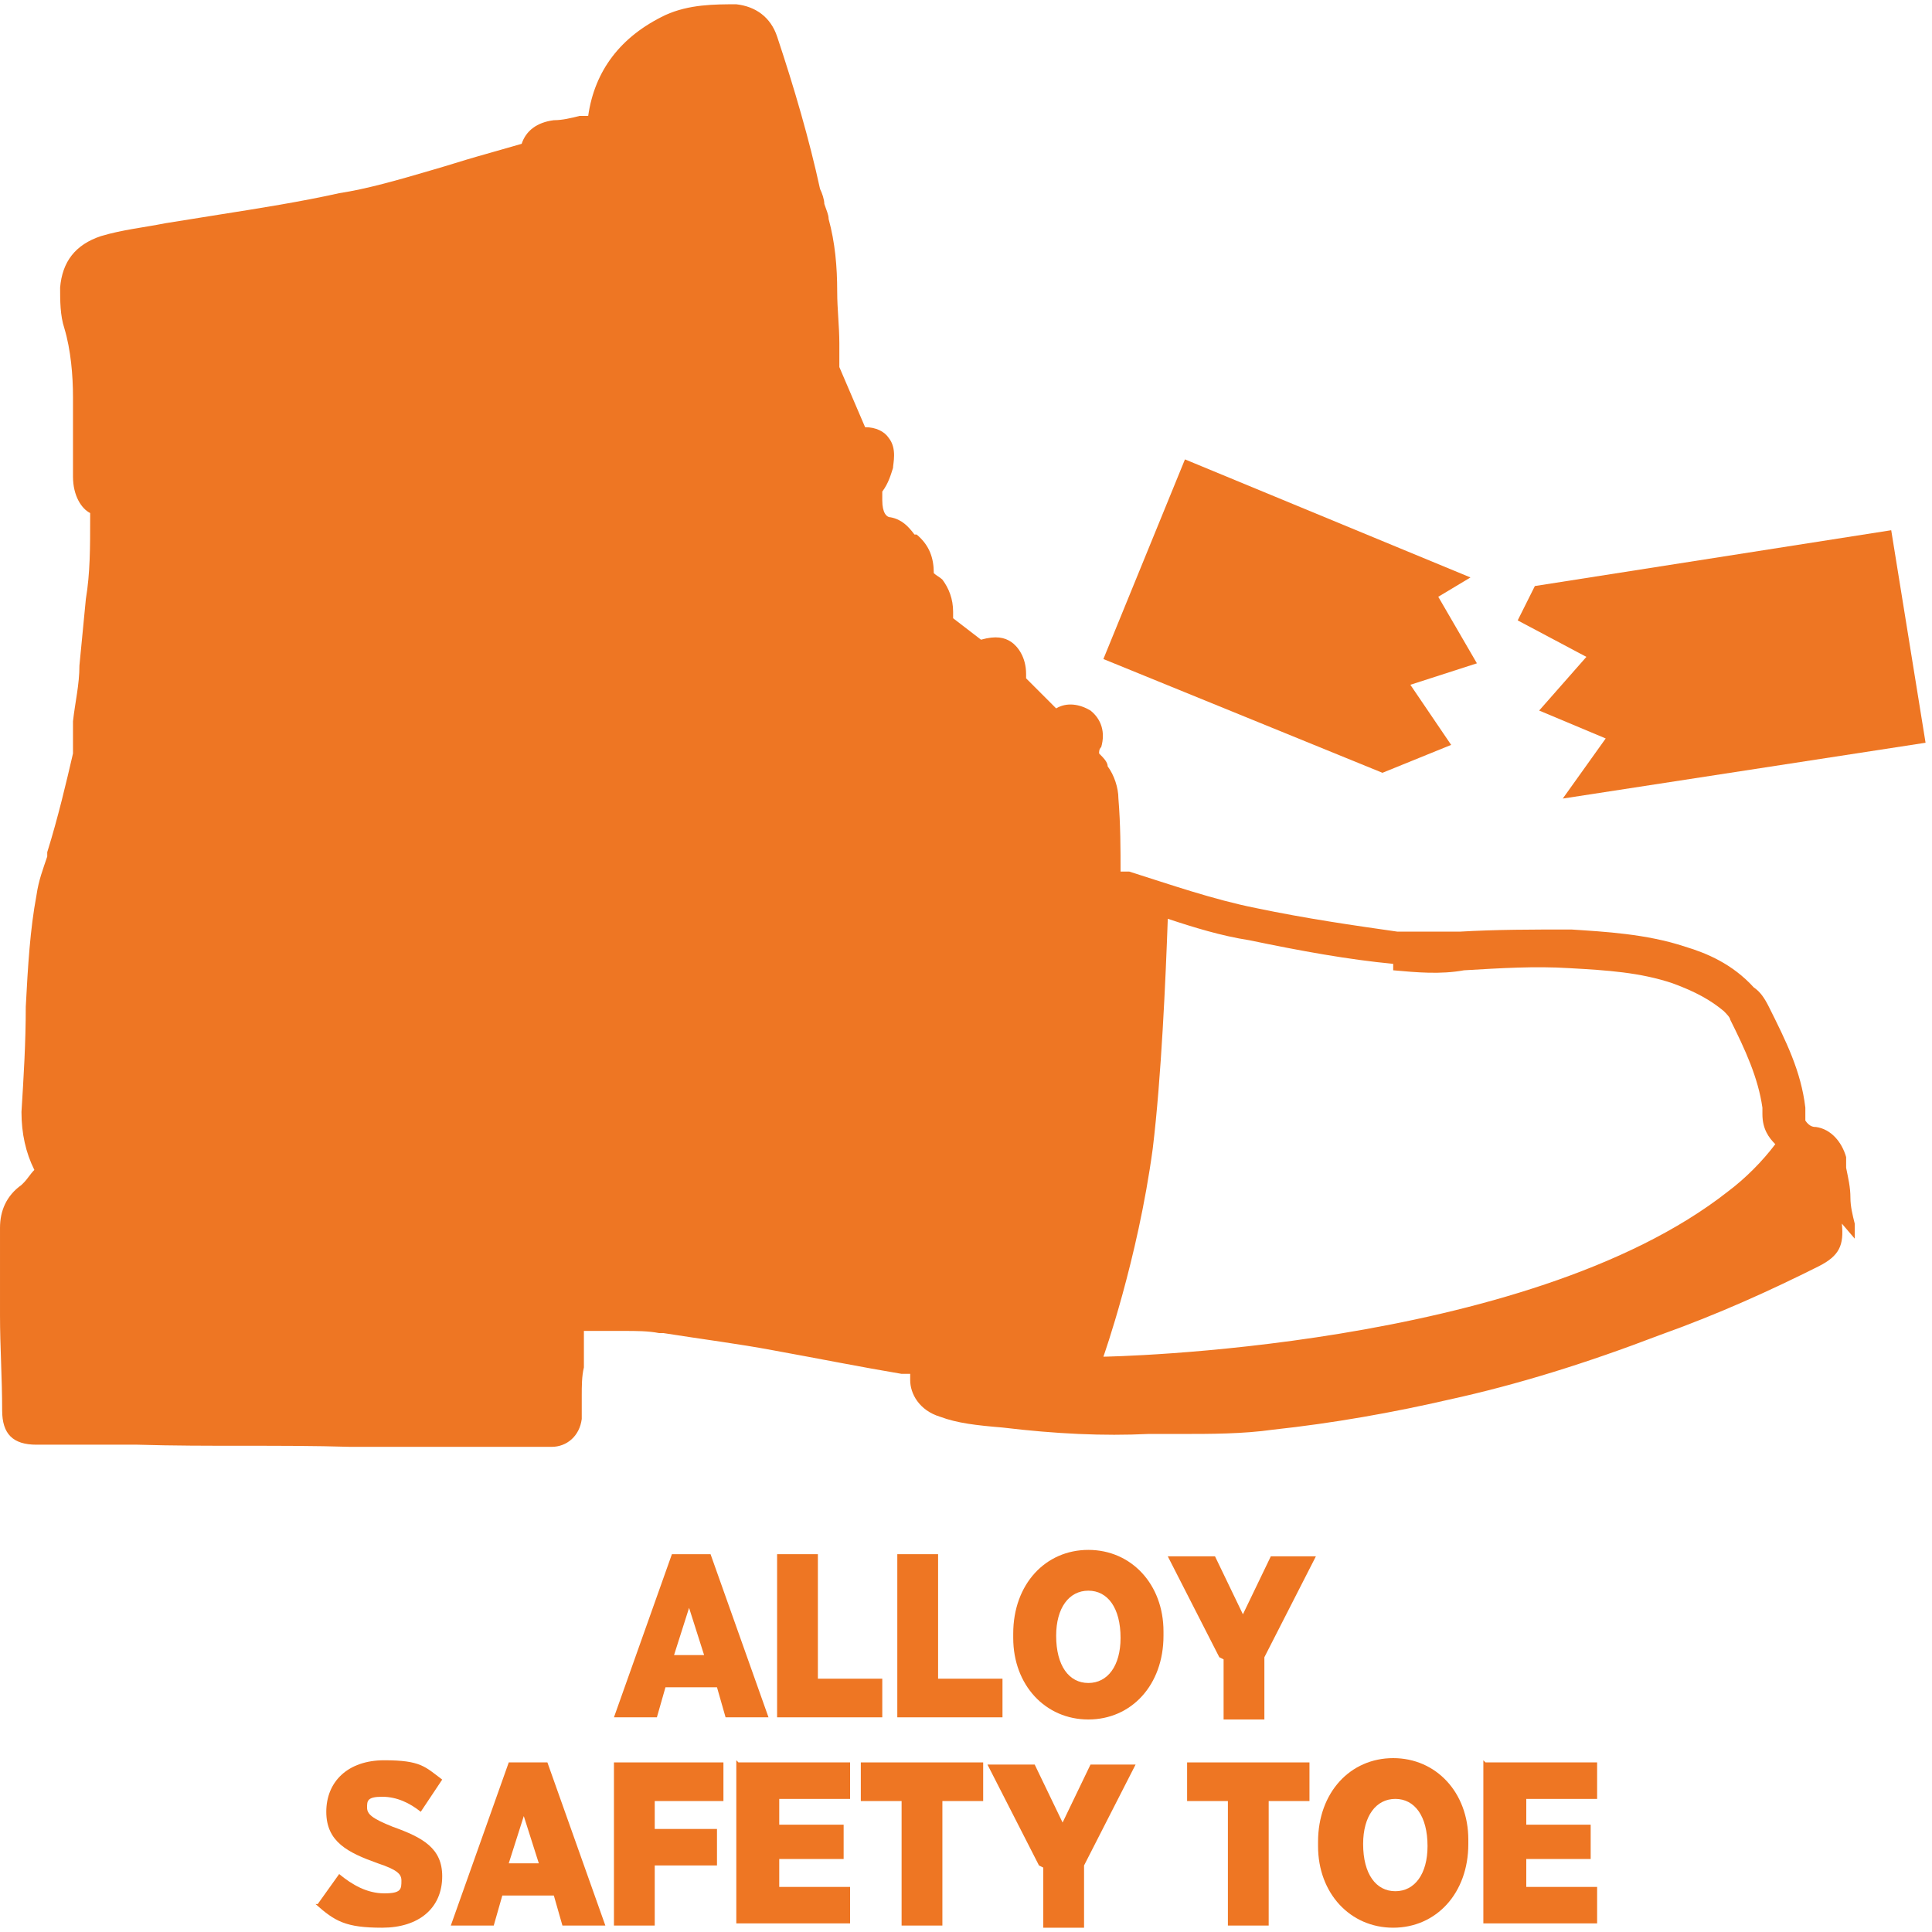 <?xml version="1.0" encoding="UTF-8"?>
<svg id="Layer_1" xmlns="http://www.w3.org/2000/svg" version="1.1" viewBox="0 0 90 90">
  <!-- Generator: Adobe Illustrator 29.0.1, SVG Export Plug-In . SVG Version: 2.1.0 Build 192)  -->
  <defs>
    <style>
      .st0 {
        fill: none;
      }

      .st1 {
        fill: #ee7623;
      }
    </style>
  </defs>
  <g>
    <path class="st1" d="M31.1,72.4h2l2.7,7.6h-2l-.4-1.4h-2.4l-.4,1.4h-2l2.7-7.6ZM32.8,77.1l-.7-2.2-.7,2.2h1.4Z"/>
    <path class="st1" d="M36.2,72.4h1.9v5.8h3v1.8h-4.9v-7.6Z"/>
    <path class="st1" d="M41.8,72.4h1.9v5.8h3v1.8h-4.9v-7.6Z"/>
    <path class="st1" d="M47.2,76.3v-.2c0-2.3,1.5-3.9,3.5-3.9s3.5,1.6,3.5,3.8v.2c0,2.3-1.5,3.9-3.5,3.9s-3.5-1.6-3.5-3.8ZM52.2,76.3h0c0-1.4-.6-2.2-1.5-2.2s-1.5.8-1.5,2.1h0c0,1.4.6,2.2,1.5,2.2s1.5-.8,1.5-2.1Z"/>
    <path class="st1" d="M56.8,77.2l-2.4-4.7h2.2l1.3,2.7,1.3-2.7h2.1l-2.4,4.7v2.9h-1.9v-2.8Z"/>
    <path class="st1" d="M14.8,88.7l1-1.4c.6.5,1.3.9,2.1.9s.8-.2.8-.6h0c0-.3-.2-.5-1.1-.8-1.4-.5-2.4-1-2.4-2.4h0c0-1.4,1-2.4,2.7-2.4s1.9.3,2.7.9l-1,1.5c-.5-.4-1.1-.7-1.8-.7s-.7.2-.7.5h0c0,.3.2.5,1.2.9,1.4.5,2.3,1,2.3,2.3h0c0,1.5-1.1,2.4-2.8,2.4s-2.2-.3-3.1-1.1Z"/>
    <path class="st1" d="M23.5,82.1h2l2.7,7.6h-2l-.4-1.4h-2.4l-.4,1.4h-2l2.7-7.6ZM25.1,86.8l-.7-2.2-.7,2.2h1.4Z"/>
    <path class="st1" d="M28.6,82.1h5.1v1.8h-3.2v1.3h2.9v1.7h-2.9v2.8h-1.9v-7.6Z"/>
    <path class="st1" d="M34.4,82.1h5.2v1.7h-3.3v1.2h3v1.6h-3v1.3h3.3v1.7h-5.3v-7.6Z"/>
    <path class="st1" d="M42,83.9h-1.9v-1.8h5.7v1.8h-1.9v5.8h-1.9v-5.8Z"/>
    <path class="st1" d="M48.4,86.9l-2.4-4.7h2.2l1.3,2.7,1.3-2.7h2.1l-2.4,4.7v2.9h-1.9v-2.8Z"/>
    <path class="st1" d="M57.2,83.9h-1.9v-1.8h5.7v1.8h-1.9v5.8h-1.9v-5.8Z"/>
    <path class="st1" d="M61.4,86v-.2c0-2.3,1.5-3.9,3.5-3.9s3.5,1.6,3.5,3.8v.2c0,2.3-1.5,3.9-3.5,3.9s-3.5-1.6-3.5-3.8ZM66.5,86h0c0-1.4-.6-2.2-1.5-2.2s-1.5.8-1.5,2.1h0c0,1.4.6,2.2,1.5,2.2s1.5-.8,1.5-2.1Z"/>
    <path class="st1" d="M69.2,82.1h5.2v1.7h-3.3v1.2h3v1.6h-3v1.3h3.3v1.7h-5.3v-7.6Z"/>
  </g>
  <polygon class="st1" points="67.6 34.7 65.7 31.9 68.8 30.9 67 27.8 68.5 26.9 55.2 21.4 51.4 30.7 64.4 36 67.6 34.7"/>
  <polygon class="st1" points="71.5 27.3 70.7 28.9 73.9 30.6 71.7 33.1 74.8 34.4 72.8 37.2 89.7 34.6 88.1 24.7 71.5 27.3"/>
  <path class="st1" d="M86.4,57.7v-.7c-.1-.4-.2-.8-.2-1.2,0-.5-.1-.9-.2-1.4v-.5c-.2-.7-.7-1.3-1.4-1.4-.1,0-.3,0-.5-.3,0,0,0,0,0,0,0-.2,0-.3,0-.6-.2-1.7-.9-3.1-1.7-4.7-.2-.4-.4-.7-.7-.9-1-1.1-2.2-1.6-3.2-1.9-1.8-.6-3.8-.7-5.3-.8-1.8,0-3.5,0-5.2.1-.9,0-1.9,0-2.9,0-2.1-.3-4.2-.6-6.6-1.1-2-.4-4-1.1-5.9-1.7h-.4c0-1,0-2.2-.1-3.4,0-.5-.2-1.1-.5-1.5,0-.2-.2-.4-.4-.6,0-.1,0-.2.1-.3.2-.7,0-1.3-.5-1.7-.5-.3-1.1-.4-1.6-.1l-1.4-1.4c0,0,0,0,0-.2,0-.8-.4-1.3-.7-1.5-.3-.2-.7-.3-1.4-.1l-1.3-1c0,0,0-.2,0-.3,0-.6-.2-1.1-.5-1.5-.1-.1-.3-.2-.4-.3,0-.7-.2-1.3-.8-1.8h-.1c-.3-.4-.6-.7-1.1-.8-.2,0-.4-.2-.4-.8,0-.1,0-.3,0-.4.3-.4.4-.8.5-1.1,0-.2.2-.9-.2-1.4-.2-.3-.6-.5-1.1-.5-.3-.7-.6-1.4-.9-2.1l-.3-.7c0-.4,0-.7,0-1.1,0-.8-.1-1.6-.1-2.4,0-1.2-.1-2.3-.4-3.4,0-.2-.1-.4-.2-.7,0-.2-.1-.5-.2-.7-.5-2.3-1.2-4.7-2-7.1-.3-.9-1-1.4-1.9-1.5-1,0-2.2,0-3.3.5-2.1,1-3.3,2.6-3.6,4.7h-.4c-.4.1-.8.2-1.2.2-.8.1-1.3.5-1.5,1.1-.7.2-1.4.4-2.1.6-.7.2-1.3.4-2,.6-1.7.5-3.1.9-4.4,1.1-1.8.4-3.7.7-5.6,1l-2.5.4c-1,.2-2,.3-3,.6-1.2.4-1.8,1.2-1.9,2.4,0,.6,0,1.3.2,1.9.3,1,.4,2.2.4,3.2,0,.4,0,.8,0,1.2,0,.8,0,1.6,0,2.5,0,.9.4,1.5.8,1.7,0,0,0,0,0,.2,0,1.4,0,2.6-.2,3.8-.1,1-.2,2.1-.3,3.1,0,.9-.2,1.7-.3,2.6,0,.2,0,.5,0,.7,0,.3,0,.6,0,.8-.3,1.3-.7,3-1.2,4.6v.2c-.2.6-.4,1.1-.5,1.8-.3,1.6-.4,3.3-.5,5.2,0,1.7-.1,3.3-.2,4.9,0,1,.2,1.9.6,2.7-.2.2-.3.4-.5.6,0,0,0,0-.1.1-.7.5-1,1.2-1,2,0,.6,0,1.3,0,1.9,0,.7,0,1.4,0,2.2,0,1.4.1,2.9.1,4.4h0c0,1.1.5,1.6,1.6,1.6.6,0,1.1,0,1.7,0,1,0,2,0,3,0,3.3.1,6.6,0,9.9.1,1.4,0,2.8,0,4.2,0s1.4,0,2,0c.9,0,1.8,0,2.8,0h.4c.7,0,1.3-.5,1.4-1.3,0-.1,0-.2,0-.4v-.7c0-.4,0-.9.1-1.3,0-.6,0-1.1,0-1.7.2,0,.4,0,.5,0,.1,0,.3,0,.4,0,.3,0,.6,0,1,0,.5,0,1.1,0,1.6.1h.2c1.9.3,3.5.5,5.1.8,2.2.4,4.2.8,6,1.1.1,0,.3,0,.4,0,0,.1,0,.2,0,.3,0,.6.4,1.4,1.4,1.7.8.3,1.7.4,2.9.5,2.5.3,4.7.4,6.8.3.5,0,1,0,1.5,0,1.4,0,2.9,0,4.3-.2,2.8-.3,5.6-.8,8.2-1.4,3.2-.7,6.4-1.7,9.8-3,2.8-1,5.2-2.1,7.4-3.2,1-.5,1.2-1,1.1-2ZM64.9,45.2c1.1.1,2.2.2,3.3,0,1.7-.1,3.3-.2,4.9-.1,1.8.1,3.3.2,4.8.7,1.1.4,1.8.8,2.4,1.3.1.1.3.3.3.4.7,1.4,1.3,2.7,1.5,4.1h0c0,.2,0,.2,0,.3,0,.7.3,1.1.6,1.4-.6.8-1.4,1.6-2.2,2.2-9.4,7.4-29.1,7.7-29.1,7.7,0,0,1.6-4.5,2.3-9.7.4-3.3.6-7.9.7-10.7,1.2.4,2.5.8,3.8,1,2.4.5,4.6.9,6.7,1.1Z"/>
  <path class="st0" d="M53.7,53.7c-.6,5.2-2.3,9.7-2.3,9.7,0,0,19.7-.3,29.1-7.7.8-.6,1.6-1.4,2.2-2.2-.3-.3-.6-.7-.6-1.4,0,0,0,0,0-.1h0c-.2-1.5-.8-2.8-1.5-4.2,0-.1-.2-.3-.3-.4-.5-.6-1.2-1-2.4-1.3-1.5-.5-3-.6-4.8-.7-1.6,0-3.3,0-4.9.1-1.1,0-2.2,0-3.3,0-2.1-.3-4.3-.7-6.7-1.1-1.3-.3-2.6-.6-3.8-1,0,2.8-.3,7.3-.7,10.7Z"/>
</svg>